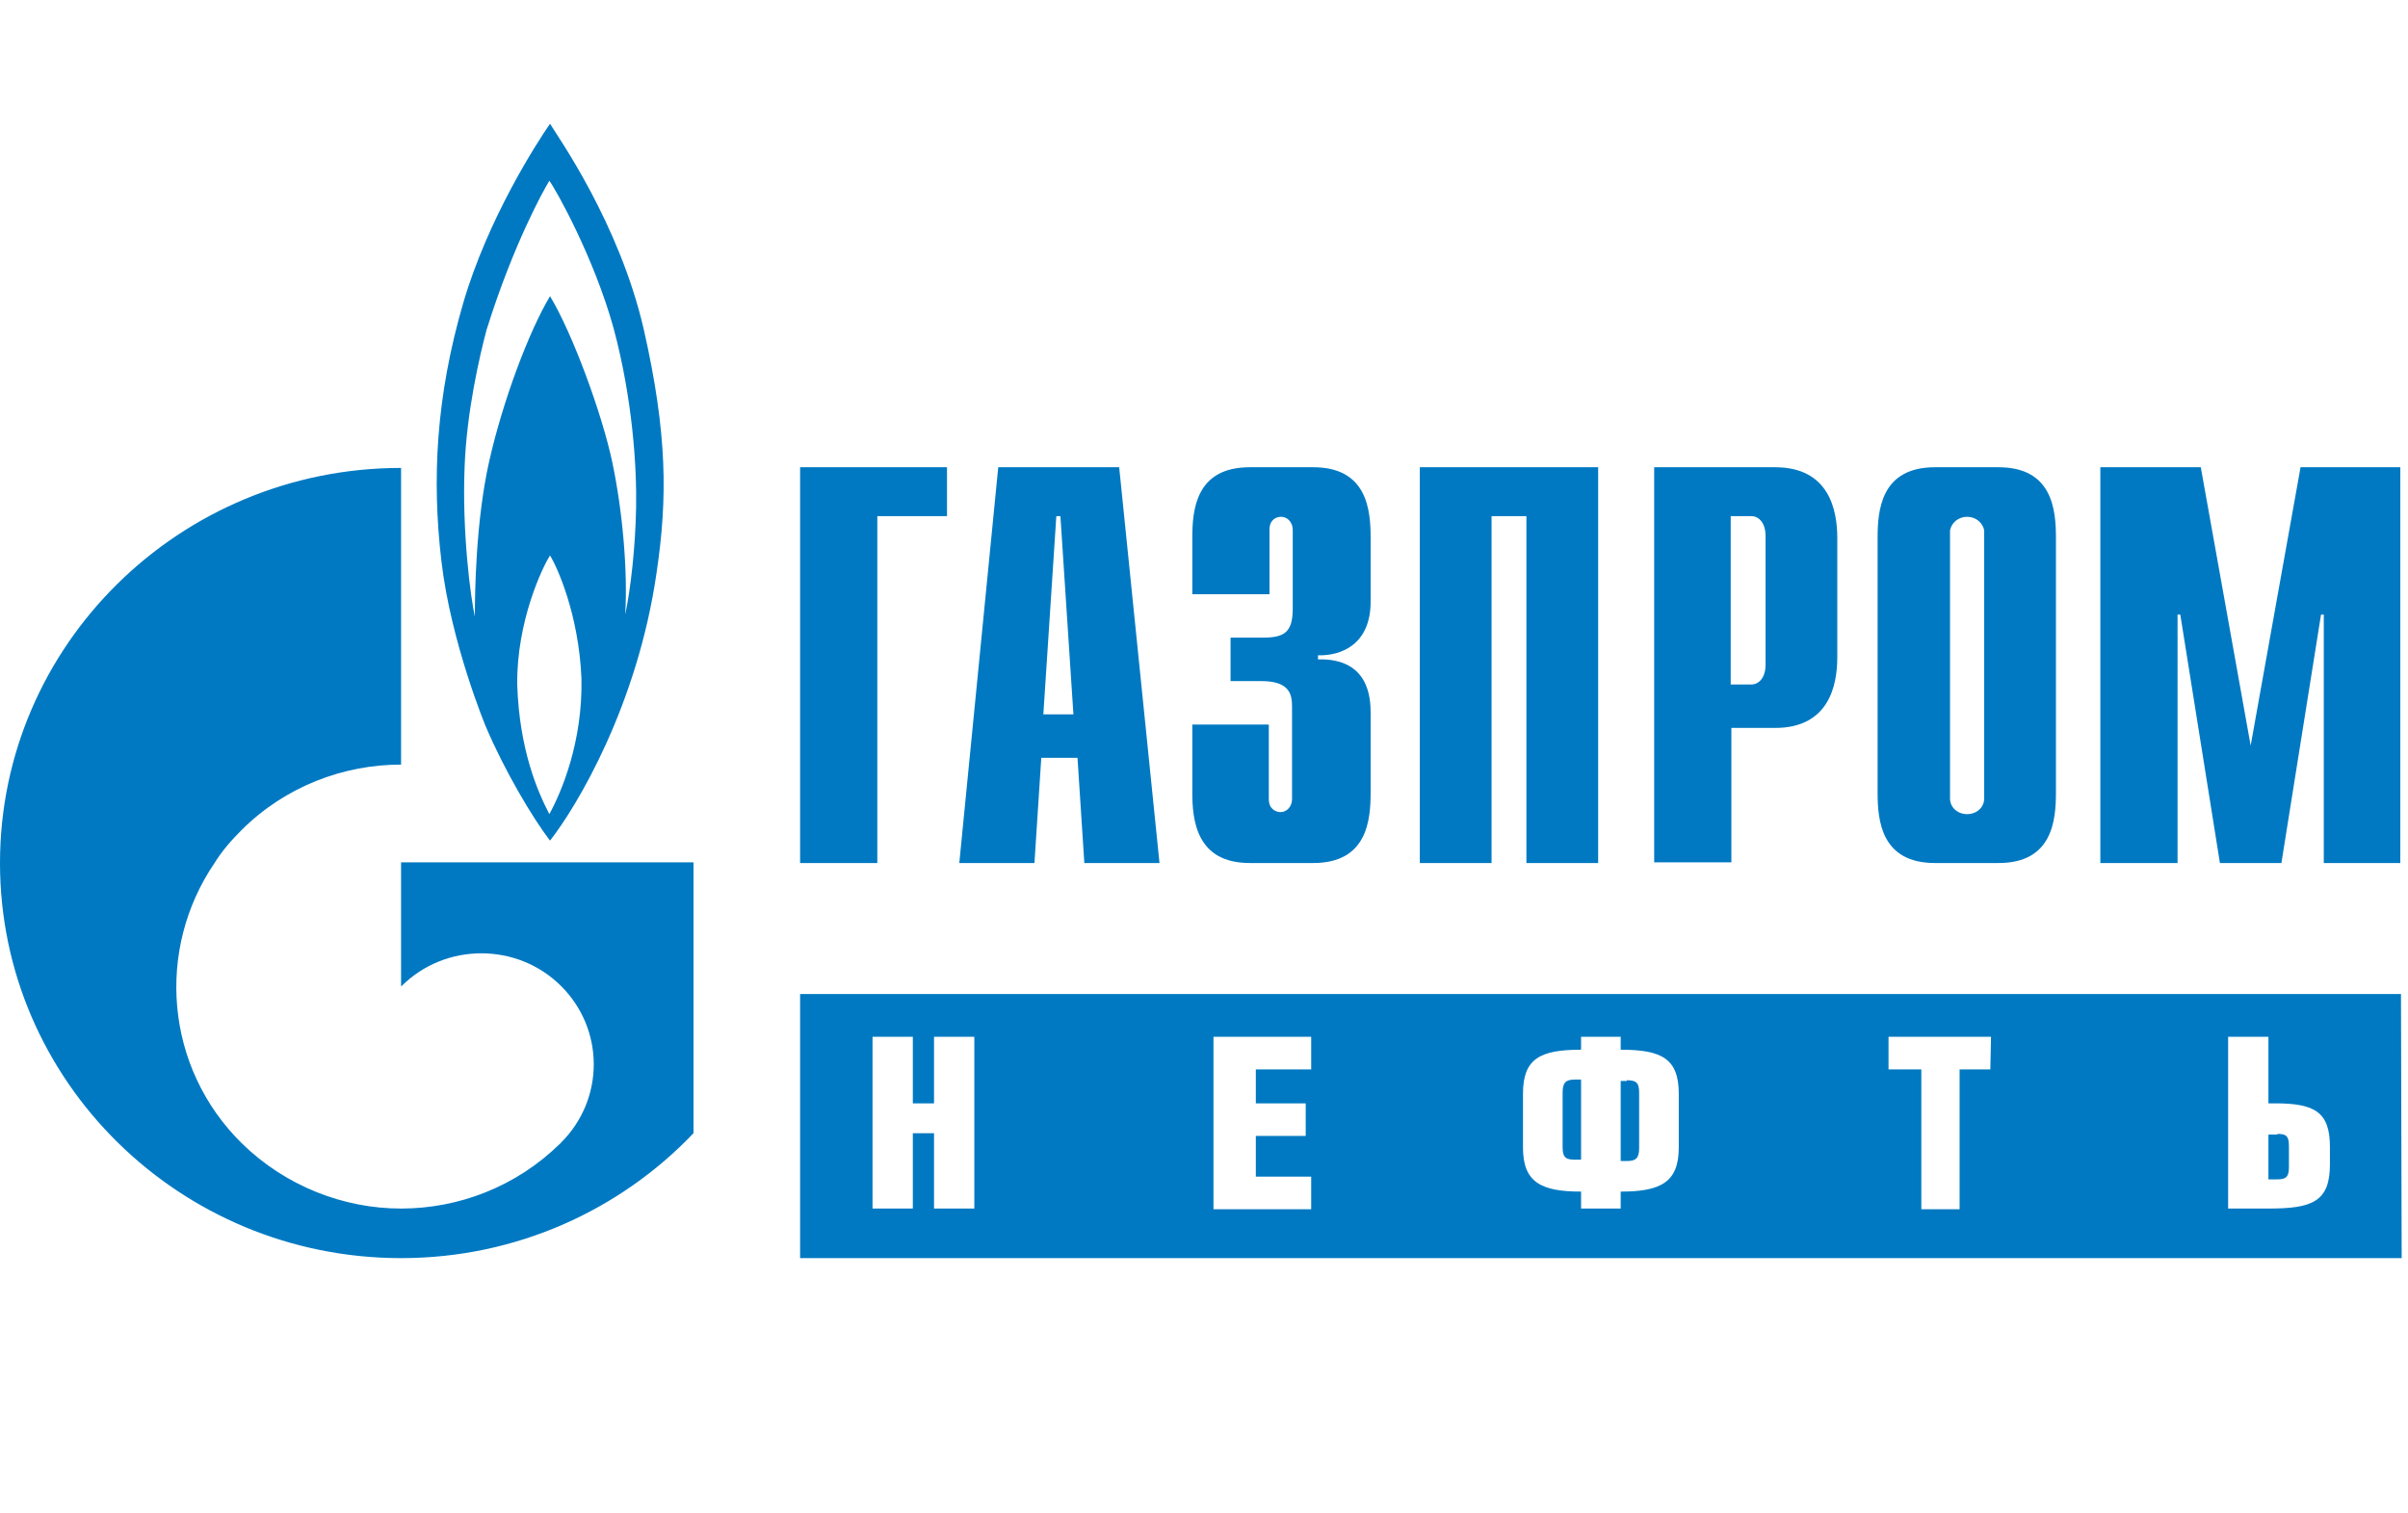 <svg width="100%"
  height="100%" viewBox="0 0 156 98" fill="none" xmlns="http://www.w3.org/2000/svg">
<path fill-rule="evenodd" clip-rule="evenodd" d="M127.437 52.75C128.057 52.75 128.544 52.31 128.544 51.739V34.365C128.456 33.881 128.013 33.485 127.437 33.485C126.862 33.485 126.419 33.881 126.331 34.365V51.739C126.331 52.31 126.818 52.75 127.437 52.75ZM129.474 30.274C132.971 30.274 133.192 33.045 133.192 34.849V51.343C133.192 53.146 132.971 55.917 129.474 55.917H125.357C121.86 55.917 121.639 53.146 121.639 51.343V34.849C121.639 33.045 121.86 30.274 125.357 30.274H129.474ZM51.834 30.274H61.351V33.441H56.836V55.917H51.834V30.274ZM64.67 30.274H72.505L75.117 55.917H70.248L69.805 49.1H67.459L67.016 55.917H62.147L64.67 30.274ZM69.54 46.285L68.698 33.441H68.433L67.592 46.285H69.54ZM82.199 46.944V51.783C82.199 52.443 82.686 52.618 82.952 52.618C83.394 52.618 83.704 52.223 83.704 51.783V45.801C83.704 45.009 83.571 44.129 81.712 44.129H79.72V41.314H81.801C83.217 41.314 83.749 40.963 83.749 39.423V34.321C83.749 33.881 83.439 33.485 82.996 33.485C82.686 33.485 82.243 33.661 82.243 34.321V38.499H77.242V34.849C77.242 33.045 77.463 30.274 80.96 30.274H85.076C88.573 30.274 88.795 33.045 88.795 34.849V38.983C88.795 41.754 86.891 42.502 85.386 42.458V42.722C88.706 42.634 88.795 45.273 88.795 46.197V51.343C88.795 53.146 88.573 55.917 85.076 55.917H80.96C77.507 55.917 77.242 53.146 77.242 51.343V46.944H82.199ZM92.026 30.274H103.535V55.917H98.887V33.441H96.629V55.917H91.982V30.274H92.026ZM107.164 30.274H114.999C118.496 30.274 119.027 33.045 119.027 34.849V42.59C119.027 44.393 118.496 47.164 114.999 47.164H112.166V55.873H107.164V30.274ZM113.45 44.349C113.981 44.349 114.38 43.865 114.38 43.074V34.717C114.38 33.925 113.981 33.441 113.45 33.441H112.122V44.349H113.45ZM149.039 30.274H155.501V55.917H150.544V39.819H150.366L147.799 55.917H143.815L141.248 39.819H141.071V55.917H136.069V30.274H142.576L145.807 48.308L149.039 30.274ZM41.21 32.869C41.255 30.274 40.989 25.876 39.749 21.258C38.466 16.639 35.987 12.241 35.589 11.713C35.234 12.285 33.243 15.847 31.516 21.39C31.074 23.061 30.233 26.668 30.1 30.23C29.923 34.497 30.498 38.763 30.764 39.951C30.764 38.543 30.808 33.793 31.694 29.878C32.579 25.964 34.261 21.477 35.633 19.19C37.094 21.609 38.997 26.799 39.661 29.922C40.325 33.045 40.679 37.004 40.502 39.819C40.856 38.191 41.166 35.42 41.21 32.869ZM35.589 52.75C36.386 51.299 37.758 48.044 37.669 43.953C37.492 39.775 36.076 36.696 35.633 35.992C35.146 36.74 33.464 40.259 33.508 44.349C33.641 48.572 34.836 51.299 35.589 52.75ZM41.697 21.302C43.246 28.119 43.246 32.298 42.538 37.092C41.299 45.713 37.359 52.266 35.633 54.466C34.482 52.97 32.667 49.891 31.472 47.076C31.472 47.076 29.215 41.666 28.595 36.344C27.975 31.066 28.241 25.7 30.011 19.63C31.605 14.176 34.748 9.294 35.633 8.018C36.164 8.898 40.104 14.44 41.697 21.302ZM44.928 55.873V73.423C40.192 78.393 33.464 81.516 25.983 81.516C11.642 81.516 0 70.036 0 55.917C0 41.798 11.642 30.318 25.983 30.318V49.539C22.265 49.539 18.503 50.947 15.67 53.762C15.006 54.422 14.386 55.126 13.899 55.917C10.092 61.503 10.668 69.156 15.67 74.083C18.503 76.854 22.265 78.305 25.983 78.305C29.701 78.305 33.42 76.898 36.253 74.127C36.253 74.127 36.297 74.127 36.297 74.083L36.341 74.039C39.174 71.224 39.174 66.694 36.341 63.878C33.508 61.063 28.86 61.063 26.028 63.878C26.028 63.878 25.983 63.878 25.983 63.922V55.873H44.928ZM150.942 74.303C150.942 72.06 149.968 71.488 147.401 71.488H146.958V67.177H144.347V78.305H146.958C149.791 78.305 150.942 77.865 150.942 75.446V74.303ZM128.987 67.177H122.347V69.288H124.472V78.349H126.951V69.288H128.942L128.987 67.177ZM108.758 70.872C108.758 68.585 107.651 68.013 104.995 68.013V67.177H102.428V68.013C99.772 68.013 98.665 68.585 98.665 70.872V74.347C98.665 76.59 99.817 77.206 102.428 77.206V78.305H104.995V77.206C107.607 77.206 108.758 76.59 108.758 74.347V70.872ZM84.944 67.177H78.614V78.349H84.944V76.238H81.358V73.599H84.59V71.488H81.358V69.288H84.944V67.177ZM63.121 67.177H60.51V71.488H59.137V67.177H56.526V78.305H59.137V73.423H60.51V78.305H63.121V67.177ZM155.59 81.516H51.834V64.406H155.545L155.59 81.516ZM101.233 70.784C101.233 70.124 101.454 69.948 102.03 69.948H102.428V75.138H102.03C101.454 75.138 101.233 75.007 101.233 74.347V70.784ZM147.534 73.467C148.109 73.467 148.286 73.599 148.286 74.259V75.622C148.286 76.238 148.109 76.414 147.534 76.414H146.958V73.511H147.534V73.467ZM105.394 69.992C105.969 69.992 106.19 70.124 106.19 70.784V74.391C106.19 75.05 105.969 75.226 105.394 75.226H104.995V70.036H105.394V69.992Z" fill="#0079C2"/>
</svg>
